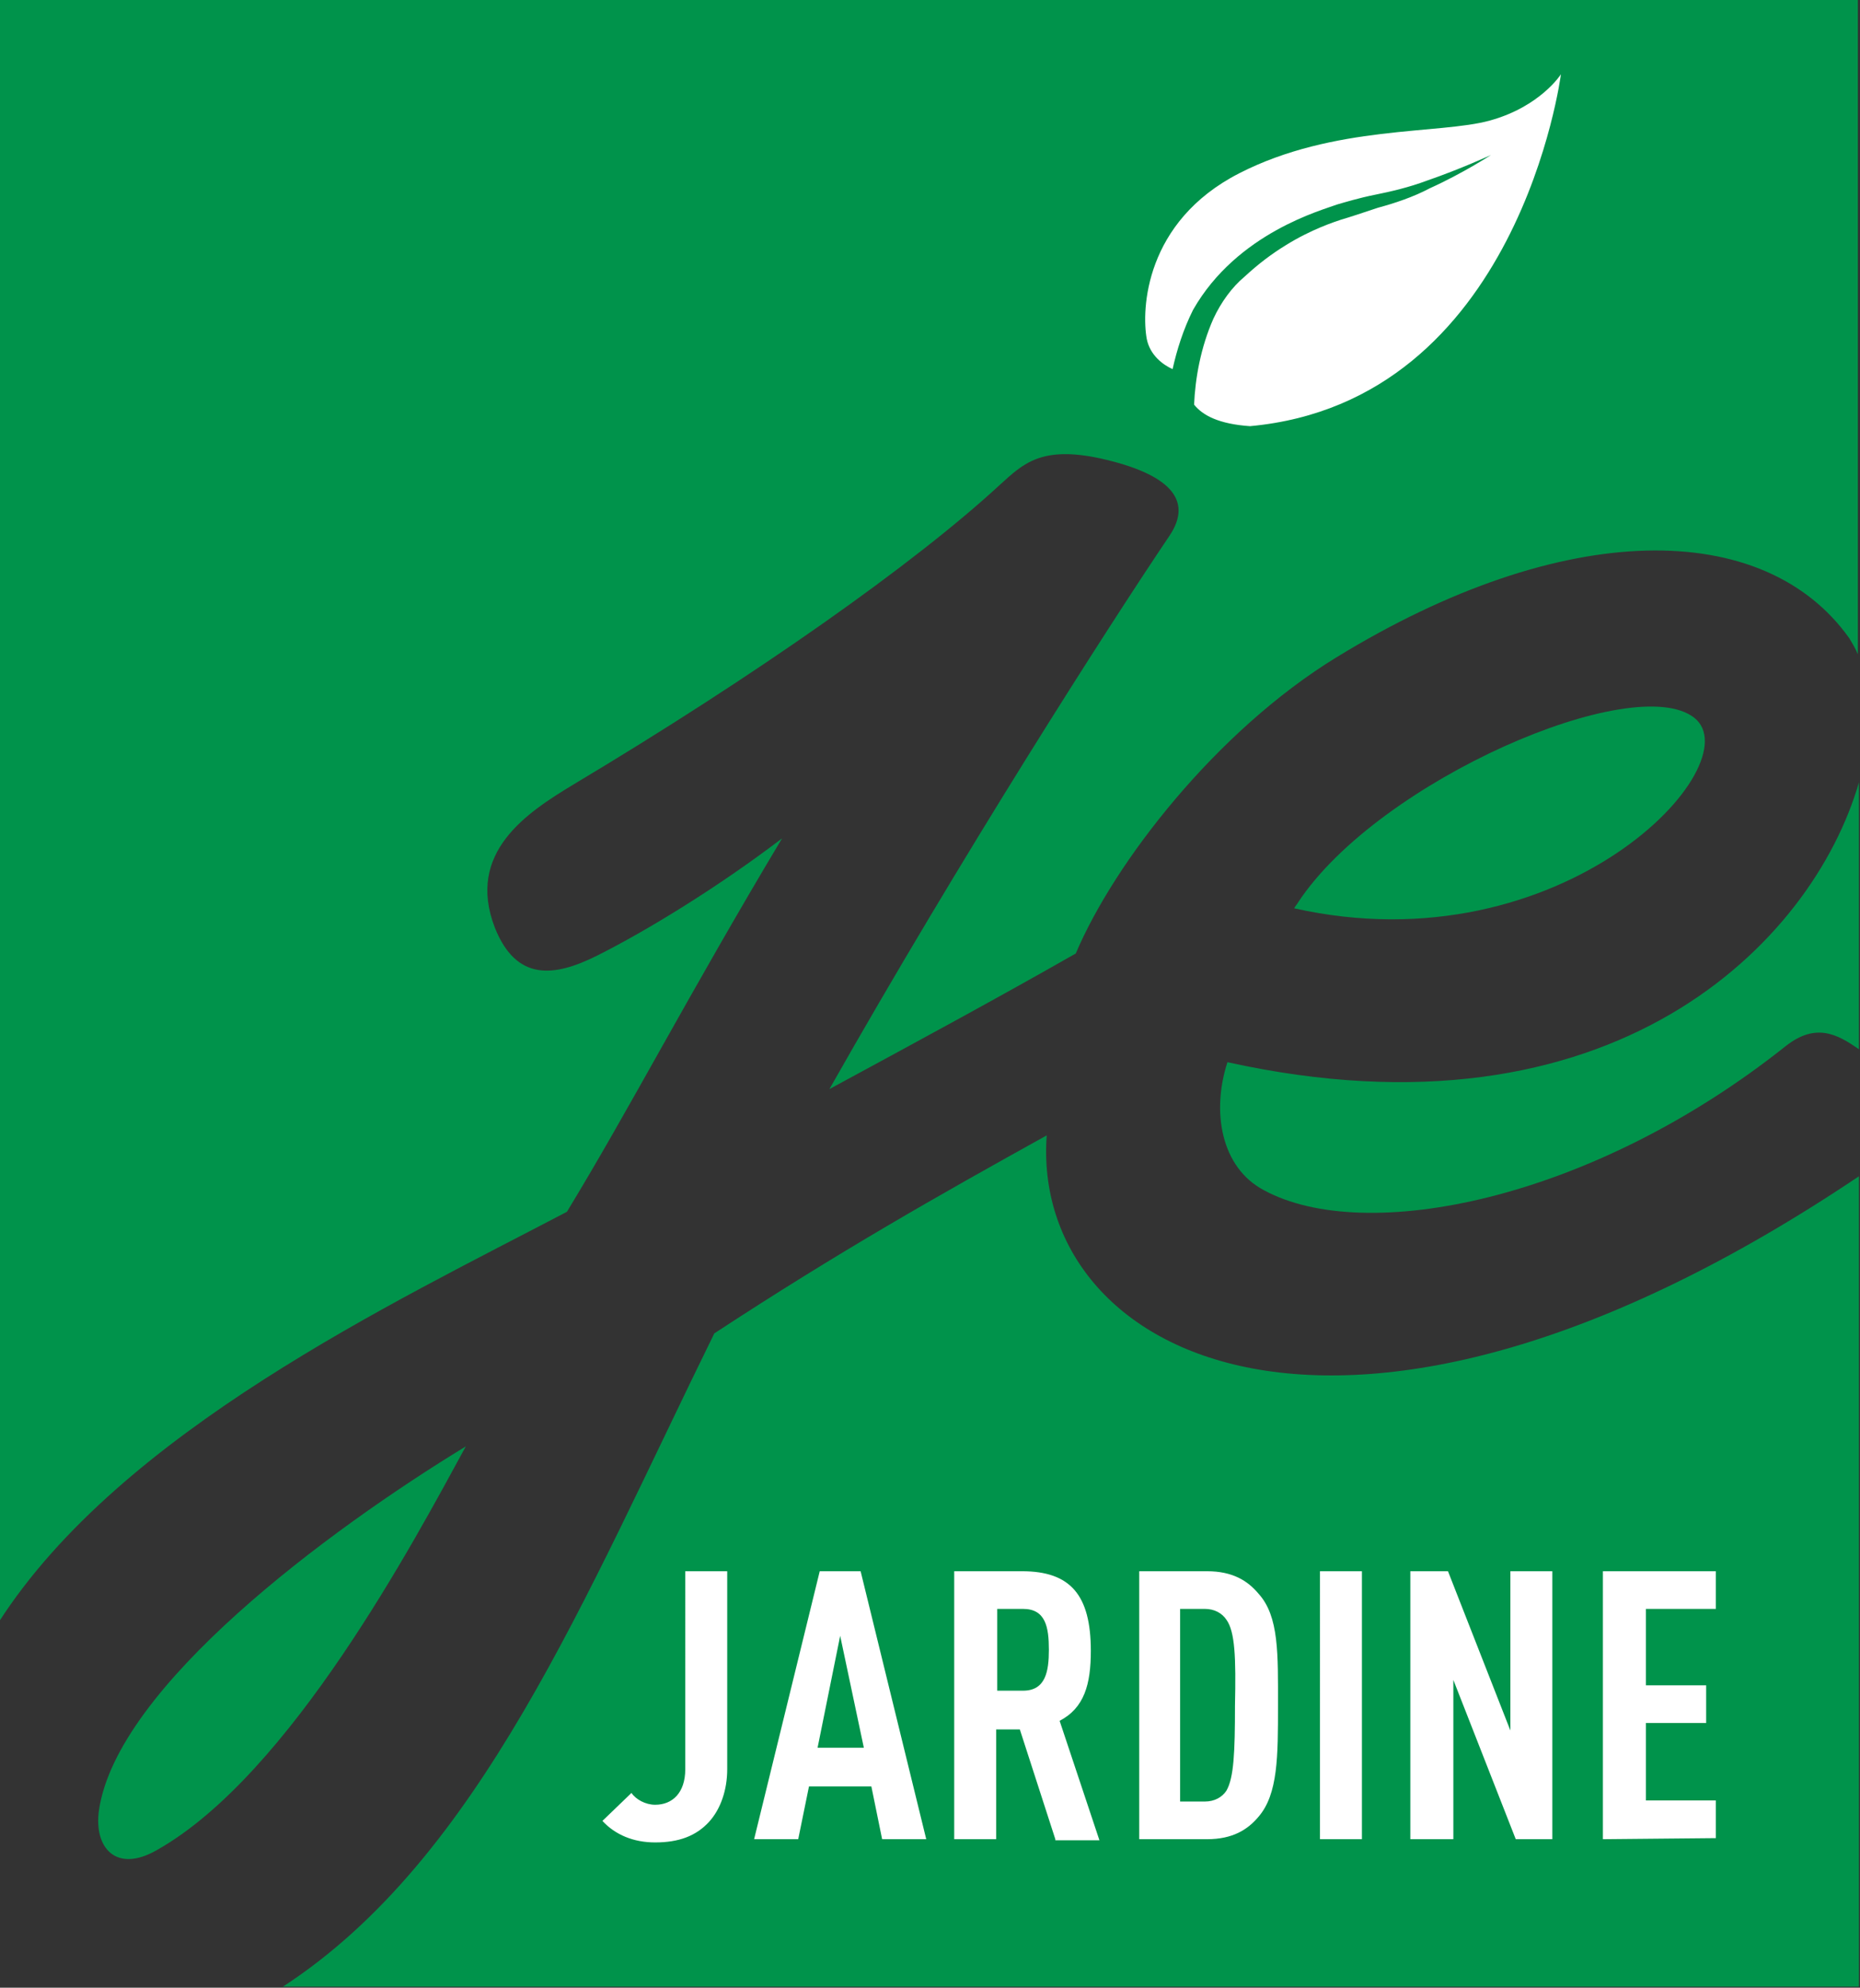 <svg version="1.1" id="Calque_1" xmlns="http://www.w3.org/2000/svg" x="0" y="0" viewBox="0 0 172.9 184.7" xml:space="preserve"><rect x="0" y="0" width="172.9" height="184.7" fill="#333333" stroke="none"/><style type="text/css">.st0{fill:#00934b}.st1{fill:#fff}</style><path class="st0" d="M97.3 105.5c-10.1 5.6-19.3 10.8-30.9 18.4-12.1 24.6-21.8 48.8-40.1 60.7h146.5v-75.3c-48.1 32.3-77 16.6-75.5-3.8zm60.2-38.8c-5.6-4.4-29.3 5.8-36.8 17.1-.1.2-.3.4-.4.6 25 5.6 42.6-13.4 37.2-17.7z"/><path class="st0" d="M-.1-.1v150.8c11.4-17.7 36.6-29.6 52.8-38.1 5.9-9.7 11.2-20 20-34.7-5.9 4.5-12.6 8.6-17.2 10.9-4 2-7.5 2.4-9.5-2.6-2.7-7 3-10.7 7.3-13.3C70.2 62.8 85 52.4 93 45c2.1-1.9 3.8-3.6 9.3-2.4 6.3 1.4 8.7 3.8 6.4 7.2-5.8 8.6-19.3 29.7-31.6 51.4 8.5-4.6 15.7-8.5 22.9-12.6 3.6-8.5 13.1-20.7 24.2-27.5 21.2-13 39.8-12.9 47.7-1.8.3.5.6 1 .8 1.5v-61L-.1-.1zm114.2 98.8c-1.5 4.6-.6 9.8 3.4 11.9 9.4 5.1 30.4 1 48.5-13.4 2.8-2.2 4.8-1.1 6.8.3V72.7c-4.3 14.9-22.9 33.9-58.7 26zM9.2 168.2c-.5 3.5 1.6 5.9 5.4 3.7 12.4-7 23.9-28.7 28.7-37.5-12.8 7.8-32.4 22.3-34.1 33.8z"/><path class="st1" d="M65.9 169.3c-1.2 1.3-2.8 1.9-5 1.9-2 0-3.7-.7-4.9-2l2.7-2.6c.4.6 1.3 1.1 2.2 1.1 1.6 0 2.8-1.1 2.8-3.3V146h3.9v18.4c0 1.9-.6 3.7-1.7 4.9zm16.1 1.6l-1-4.9h-5.8l-1 4.9h-4.1l6.1-24.9H80l6.1 24.9H82zM78.1 152L76 162.4h4.3L78.1 152zm20 18.9l-3.3-10.2h-2.2v10.2h-3.9V146H95c4.5 0 6.4 2.2 6.4 7.4 0 3.1-.6 5.3-2.9 6.5l3.7 11.1h-4.1v-.1zm-3-21.4h-2.4v7.6h2.4c2.1 0 2.4-1.8 2.4-3.8 0-2.1-.3-3.8-2.4-3.8zm21.9 19.3c-1 1.2-2.4 2.1-4.8 2.1h-6.3V146h6.3c2.4 0 3.8.9 4.8 2.1 1.9 2.1 1.8 5.6 1.8 10.4 0 4.7 0 8.2-1.8 10.3zm-3-18.3c-.4-.6-1.1-1-2-1h-2.3v17.9h2.3c.9 0 1.6-.4 2-1 .7-1.2.8-3.6.8-7.9.1-4.5 0-6.9-.8-8zm8.7 20.4V146h3.9v24.9h-3.9zm18.2 0l-5.8-14.8v14.8h-4V146h3.5l5.8 14.8V146h3.9v24.9h-3.4zm8.1 0V146h10.5v3.5H153v7.1h5.6v3.5H153v7.2h6.5v3.5l-10.5.1zM116.2 39.6c-2.9-.2-4.4-1-5.2-2 .1-2.4.6-5.3 1.8-8 .7-1.5 1.7-2.9 2.9-3.9 1.3-1.2 2.5-2.1 3.8-2.9 2.4-1.5 4.6-2.2 5.2-2.4.7-.2 1.9-.6 3.4-1.1 1.5-.4 3.3-1 4.8-1.8 3.1-1.4 5.7-3.1 5.7-3.1s-2.8 1.3-6 2.4c-1.6.6-3.3 1-4.8 1.3s-2.8.7-3.5.9c-1.3.5-9.3 2.6-13.4 9.8-.9 1.8-1.5 3.7-1.9 5.5-.9-.4-2.1-1.3-2.4-2.8-.5-2.7-.2-10.9 8.6-15.4 8.8-4.5 18.6-3.6 23.3-4.9 4.7-1.3 6.6-4.3 6.6-4.3s-3.9 30.4-28.9 32.7z"/></svg>